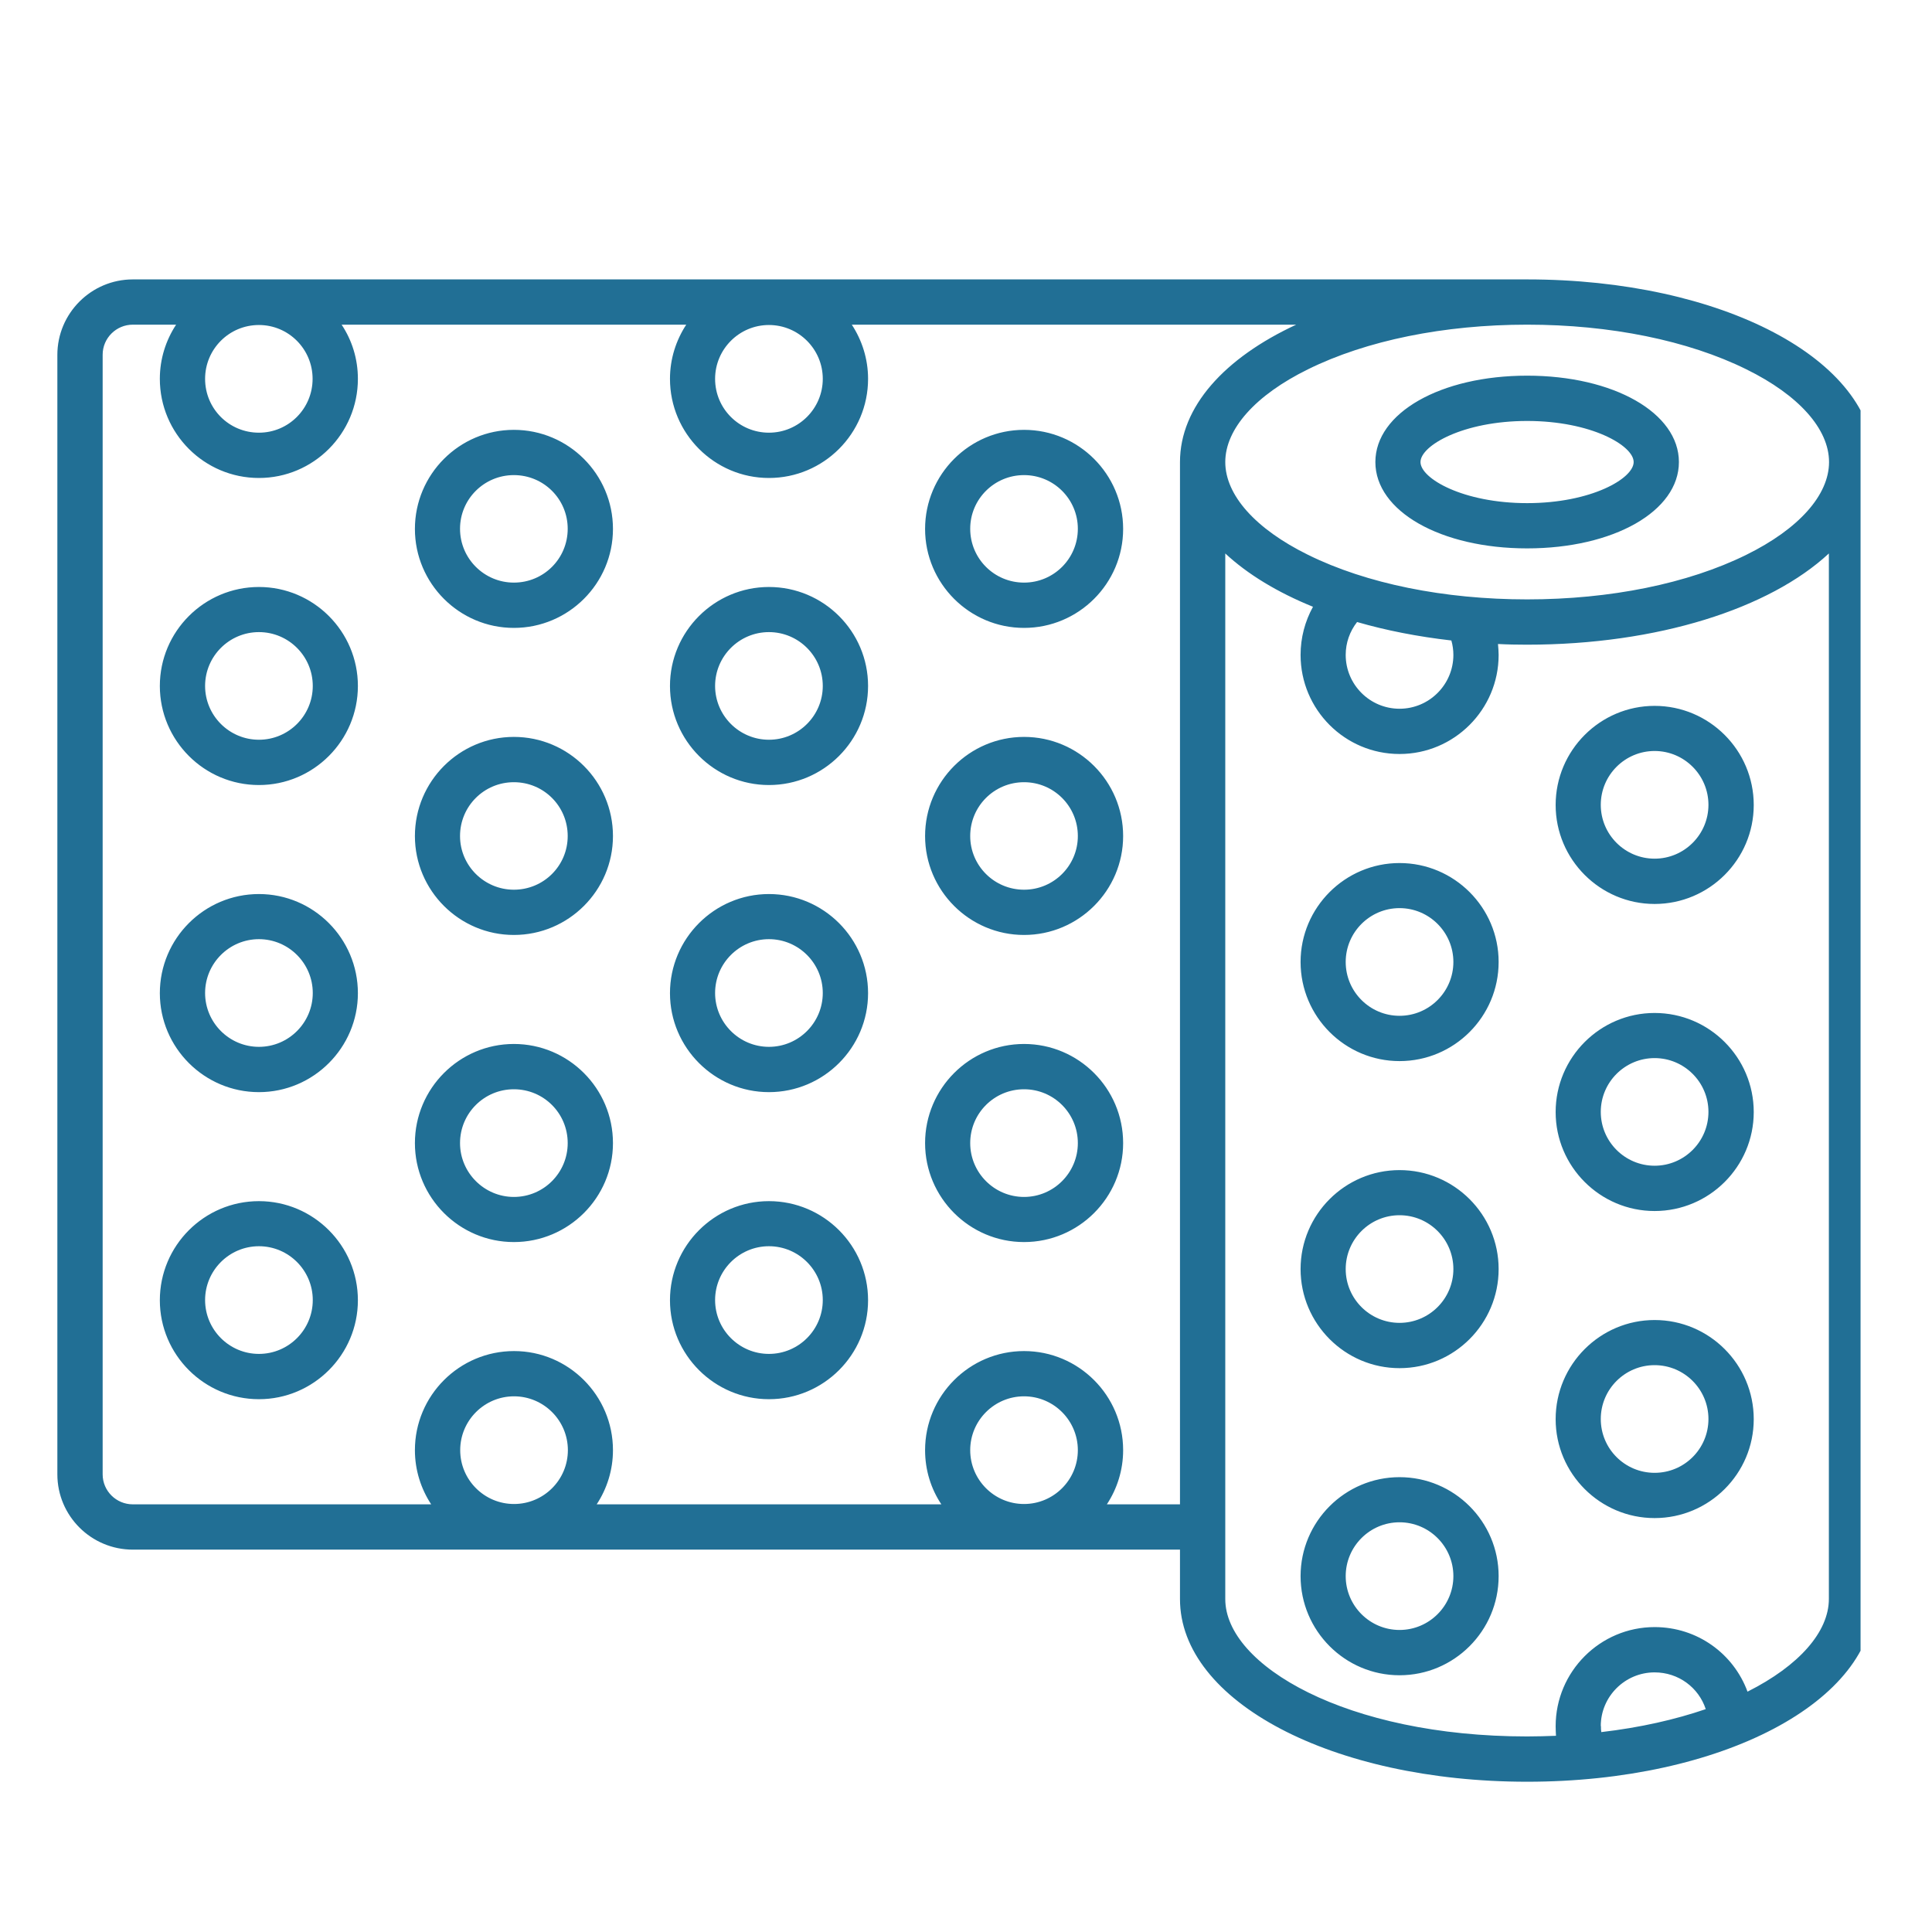 <svg xmlns="http://www.w3.org/2000/svg" xmlns:xlink="http://www.w3.org/1999/xlink" width="60" viewBox="0 0 45 45" height="60" preserveAspectRatio="xMidYMid meet"><defs><clipPath id="f82fe3348e"><path d="M 1.336 6.492 L 43.336 6.492 L 43.336 41.742 L 1.336 41.742 Z M 1.336 6.492 " clip-rule="nonzero"></path></clipPath></defs><rect x="-4.5" width="54" fill="#ffffff" y="-4.5" height="54" fill-opacity="1"></rect><rect x="-4.5" width="54" fill="#ffffff" y="-4.5" height="54" fill-opacity="1"></rect><g clip-path="url(#f82fe3348e)"><path fill="#216f95" d="M 23.852 24.316 C 22.582 24.316 21.547 25.352 21.547 26.625 C 21.547 27.895 22.582 28.93 23.852 28.93 C 25.125 28.93 26.16 27.895 26.16 26.625 C 26.16 25.352 25.125 24.316 23.852 24.316 Z M 23.852 27.879 C 23.16 27.879 22.598 27.316 22.598 26.625 C 22.598 25.93 23.16 25.371 23.852 25.371 C 24.543 25.371 25.105 25.93 25.105 26.625 C 25.105 27.316 24.543 27.879 23.852 27.879 Z M 23.852 17.164 C 22.582 17.164 21.547 18.199 21.547 19.473 C 21.547 20.742 22.582 21.777 23.852 21.777 C 25.125 21.777 26.16 20.742 26.16 19.473 C 26.16 18.199 25.125 17.164 23.852 17.164 Z M 23.852 20.723 C 23.16 20.723 22.598 20.164 22.598 19.473 C 22.598 18.777 23.16 18.219 23.852 18.219 C 24.543 18.219 25.105 18.777 25.105 19.473 C 25.105 20.164 24.543 20.723 23.852 20.723 Z M 23.852 10.012 C 22.582 10.012 21.547 11.047 21.547 12.32 C 21.547 13.59 22.582 14.625 23.852 14.625 C 25.125 14.625 26.16 13.59 26.16 12.32 C 26.16 11.047 25.125 10.012 23.852 10.012 Z M 23.852 13.57 C 23.16 13.57 22.598 13.012 22.598 12.316 C 22.598 11.625 23.16 11.066 23.852 11.066 C 24.543 11.066 25.105 11.625 25.105 12.316 C 25.105 13.012 24.543 13.57 23.852 13.57 Z M 17.91 27.977 C 16.641 27.977 15.605 29.012 15.605 30.285 C 15.605 31.555 16.641 32.59 17.91 32.59 C 19.184 32.59 20.219 31.555 20.219 30.285 C 20.219 29.012 19.184 27.977 17.91 27.977 Z M 17.91 31.535 C 17.219 31.535 16.656 30.973 16.656 30.281 C 16.656 29.59 17.219 29.027 17.91 29.027 C 18.602 29.027 19.164 29.59 19.164 30.281 C 19.164 30.973 18.602 31.535 17.91 31.535 Z M 17.91 20.824 C 16.641 20.824 15.605 21.859 15.605 23.133 C 15.605 24.402 16.641 25.438 17.91 25.438 C 19.184 25.438 20.219 24.402 20.219 23.133 C 20.219 21.859 19.184 20.824 17.91 20.824 Z M 17.91 24.383 C 17.219 24.383 16.656 23.82 16.656 23.129 C 16.656 22.438 17.219 21.875 17.91 21.875 C 18.602 21.875 19.164 22.438 19.164 23.129 C 19.164 23.82 18.602 24.383 17.91 24.383 Z M 17.91 13.672 C 16.641 13.672 15.605 14.707 15.605 15.977 C 15.605 17.25 16.641 18.285 17.91 18.285 C 19.184 18.285 20.219 17.25 20.219 15.977 C 20.219 14.707 19.184 13.672 17.91 13.672 Z M 17.91 17.23 C 17.219 17.23 16.656 16.668 16.656 15.977 C 16.656 15.285 17.219 14.723 17.91 14.723 C 18.602 14.723 19.164 15.285 19.164 15.977 C 19.164 16.668 18.602 17.23 17.91 17.23 Z M 11.969 24.316 C 10.699 24.316 9.664 25.352 9.664 26.625 C 9.664 27.895 10.699 28.93 11.969 28.93 C 13.242 28.93 14.277 27.895 14.277 26.625 C 14.277 25.352 13.242 24.316 11.969 24.316 Z M 11.969 27.879 C 11.281 27.879 10.715 27.316 10.715 26.625 C 10.715 25.93 11.277 25.371 11.969 25.371 C 12.664 25.371 13.223 25.93 13.223 26.625 C 13.223 27.316 12.664 27.879 11.969 27.879 Z M 11.969 17.164 C 10.699 17.164 9.664 18.199 9.664 19.473 C 9.664 20.742 10.699 21.777 11.969 21.777 C 13.242 21.777 14.277 20.742 14.277 19.473 C 14.277 18.199 13.242 17.164 11.969 17.164 Z M 11.969 20.723 C 11.281 20.723 10.715 20.164 10.715 19.473 C 10.715 18.777 11.277 18.219 11.969 18.219 C 12.664 18.219 13.223 18.777 13.223 19.473 C 13.223 20.164 12.664 20.723 11.969 20.723 Z M 11.969 10.012 C 10.699 10.012 9.664 11.047 9.664 12.32 C 9.664 13.59 10.699 14.625 11.969 14.625 C 13.242 14.625 14.277 13.59 14.277 12.32 C 14.277 11.047 13.242 10.012 11.969 10.012 Z M 11.969 13.57 C 11.281 13.57 10.715 13.012 10.715 12.316 C 10.715 11.625 11.277 11.066 11.969 11.066 C 12.664 11.066 13.223 11.625 13.223 12.316 C 13.223 13.012 12.664 13.57 11.969 13.57 Z M 6.031 27.977 C 4.758 27.977 3.723 29.012 3.723 30.285 C 3.723 31.555 4.758 32.59 6.031 32.59 C 7.301 32.59 8.336 31.555 8.336 30.285 C 8.336 29.012 7.301 27.977 6.031 27.977 Z M 6.031 31.535 C 5.34 31.535 4.777 30.973 4.777 30.281 C 4.777 29.59 5.34 29.027 6.031 29.027 C 6.723 29.027 7.285 29.59 7.285 30.281 C 7.285 30.973 6.723 31.535 6.031 31.535 Z M 6.031 20.824 C 4.758 20.824 3.723 21.859 3.723 23.133 C 3.723 24.402 4.758 25.438 6.031 25.438 C 7.301 25.438 8.336 24.402 8.336 23.133 C 8.336 21.859 7.301 20.824 6.031 20.824 Z M 6.031 24.383 C 5.34 24.383 4.777 23.82 4.777 23.129 C 4.777 22.438 5.34 21.875 6.031 21.875 C 6.723 21.875 7.285 22.438 7.285 23.129 C 7.285 23.82 6.723 24.383 6.031 24.383 Z M 6.031 13.672 C 4.758 13.672 3.723 14.707 3.723 15.977 C 3.723 17.25 4.758 18.285 6.031 18.285 C 7.301 18.285 8.336 17.25 8.336 15.977 C 8.336 14.707 7.301 13.672 6.031 13.672 Z M 6.031 17.23 C 5.34 17.23 4.777 16.668 4.777 15.977 C 4.777 15.285 5.34 14.723 6.031 14.723 C 6.723 14.723 7.285 15.285 7.285 15.977 C 7.285 16.668 6.723 17.23 6.031 17.23 Z M 35.57 12.773 C 37.586 12.773 39.105 11.906 39.105 10.762 C 39.105 9.617 37.586 8.75 35.57 8.75 C 33.555 8.75 32.035 9.617 32.035 10.762 C 32.035 11.906 33.555 12.773 35.57 12.773 Z M 35.57 9.805 C 37.062 9.805 38.051 10.379 38.051 10.762 C 38.051 11.145 37.062 11.719 35.57 11.719 C 34.078 11.719 33.086 11.145 33.086 10.762 C 33.086 10.379 34.078 9.805 35.57 9.805 Z M 43.652 10.762 C 43.652 8.375 40.102 6.508 35.57 6.508 L 3.094 6.508 C 2.125 6.508 1.336 7.297 1.336 8.266 L 1.336 34.34 C 1.336 35.309 2.125 36.094 3.094 36.094 L 27.484 36.094 L 27.484 37.246 C 27.484 39.629 31.035 41.5 35.57 41.5 C 40.105 41.5 43.652 39.629 43.652 37.246 Z M 40.676 8.602 C 41.898 9.203 42.602 9.992 42.602 10.762 C 42.602 11.531 41.898 12.32 40.676 12.922 C 39.316 13.594 37.504 13.961 35.57 13.961 C 33.637 13.961 31.824 13.594 30.465 12.922 C 29.242 12.32 28.539 11.531 28.539 10.762 C 28.539 9.992 29.242 9.203 30.465 8.602 C 31.824 7.93 33.637 7.562 35.57 7.562 C 37.504 7.562 39.316 7.93 40.676 8.602 Z M 33.852 15.254 C 33.852 15.945 33.289 16.508 32.598 16.508 C 31.906 16.508 31.344 15.945 31.344 15.254 C 31.344 14.973 31.438 14.707 31.609 14.488 C 32.285 14.684 33.02 14.828 33.805 14.918 C 33.836 15.027 33.852 15.141 33.852 15.254 Z M 19.164 8.824 C 19.164 9.516 18.602 10.078 17.91 10.078 C 17.219 10.078 16.656 9.52 16.656 8.824 C 16.656 8.133 17.219 7.57 17.91 7.57 C 18.602 7.57 19.164 8.133 19.164 8.824 Z M 7.281 8.824 C 7.281 9.516 6.723 10.078 6.031 10.078 C 5.336 10.078 4.777 9.52 4.777 8.824 C 4.777 8.133 5.336 7.57 6.031 7.57 C 6.723 7.57 7.281 8.133 7.281 8.824 Z M 10.719 33.777 C 10.719 33.086 11.281 32.523 11.973 32.523 C 12.664 32.523 13.227 33.086 13.227 33.777 C 13.227 34.469 12.664 35.031 11.973 35.031 C 11.281 35.031 10.719 34.469 10.719 33.777 Z M 22.598 33.777 C 22.598 33.086 23.16 32.523 23.852 32.523 C 24.543 32.523 25.105 33.086 25.105 33.777 C 25.105 34.469 24.543 35.031 23.852 35.031 C 23.16 35.031 22.598 34.469 22.598 33.777 Z M 25.781 35.039 C 26.02 34.676 26.16 34.242 26.16 33.777 C 26.16 32.504 25.125 31.469 23.852 31.469 C 22.582 31.469 21.547 32.504 21.547 33.777 C 21.547 34.242 21.684 34.676 21.926 35.039 L 13.898 35.039 C 14.137 34.676 14.277 34.242 14.277 33.777 C 14.277 32.504 13.242 31.469 11.973 31.469 C 10.699 31.469 9.664 32.504 9.664 33.777 C 9.664 34.242 9.805 34.676 10.043 35.039 L 3.094 35.039 C 2.707 35.039 2.391 34.727 2.391 34.34 L 2.391 8.262 C 2.391 7.875 2.707 7.562 3.094 7.562 L 4.102 7.562 C 3.863 7.926 3.723 8.359 3.723 8.824 C 3.723 10.098 4.758 11.133 6.031 11.133 C 7.301 11.133 8.336 10.098 8.336 8.824 C 8.336 8.359 8.199 7.926 7.957 7.562 L 15.984 7.562 C 15.746 7.926 15.605 8.359 15.605 8.824 C 15.605 10.098 16.641 11.133 17.91 11.133 C 19.184 11.133 20.219 10.098 20.219 8.824 C 20.219 8.359 20.078 7.926 19.84 7.562 L 30.191 7.562 C 28.523 8.336 27.484 9.473 27.484 10.762 L 27.484 35.039 Z M 37.285 40.203 C 37.285 39.516 37.848 38.953 38.539 38.953 C 39.098 38.953 39.566 39.309 39.73 39.809 C 39.023 40.051 38.207 40.238 37.297 40.344 C 37.289 40.297 37.289 40.25 37.289 40.203 Z M 40.703 39.402 C 40.379 38.52 39.535 37.898 38.539 37.898 C 37.27 37.898 36.234 38.934 36.234 40.207 C 36.234 40.281 36.238 40.355 36.242 40.43 C 36.023 40.438 35.797 40.445 35.57 40.445 C 31.363 40.445 28.539 38.789 28.539 37.246 L 28.539 12.891 C 29.059 13.375 29.754 13.797 30.582 14.133 C 30.395 14.473 30.293 14.855 30.293 15.254 C 30.293 16.527 31.324 17.562 32.598 17.562 C 33.871 17.562 34.906 16.527 34.906 15.254 C 34.906 15.168 34.898 15.086 34.891 15 C 35.113 15.012 35.34 15.016 35.566 15.016 C 38.617 15.016 41.219 14.172 42.598 12.891 L 42.598 37.242 C 42.598 38.008 41.906 38.797 40.703 39.402 Z M 38.539 30.746 C 37.27 30.746 36.234 31.781 36.234 33.055 C 36.234 34.324 37.27 35.359 38.539 35.359 C 39.812 35.359 40.848 34.324 40.848 33.055 C 40.848 31.781 39.812 30.746 38.539 30.746 Z M 38.539 34.305 C 37.848 34.305 37.285 33.746 37.285 33.051 C 37.285 32.359 37.848 31.797 38.539 31.797 C 39.23 31.797 39.793 32.359 39.793 33.051 C 39.793 33.746 39.23 34.305 38.539 34.305 Z M 38.539 23.594 C 37.27 23.594 36.234 24.629 36.234 25.902 C 36.234 27.172 37.27 28.207 38.539 28.207 C 39.812 28.207 40.848 27.172 40.848 25.902 C 40.848 24.629 39.812 23.594 38.539 23.594 Z M 38.539 27.152 C 37.848 27.152 37.285 26.59 37.285 25.898 C 37.285 25.207 37.848 24.645 38.539 24.645 C 39.23 24.645 39.793 25.207 39.793 25.898 C 39.793 26.59 39.23 27.152 38.539 27.152 Z M 38.539 16.441 C 37.27 16.441 36.234 17.477 36.234 18.75 C 36.234 20.02 37.27 21.055 38.539 21.055 C 39.812 21.055 40.848 20.02 40.848 18.75 C 40.848 17.477 39.812 16.441 38.539 16.441 Z M 38.539 20 C 37.848 20 37.285 19.438 37.285 18.746 C 37.285 18.055 37.848 17.492 38.539 17.492 C 39.23 17.492 39.793 18.055 39.793 18.746 C 39.793 19.438 39.23 20 38.539 20 Z M 32.598 34.406 C 31.328 34.406 30.293 35.441 30.293 36.711 C 30.293 37.984 31.328 39.02 32.598 39.02 C 33.871 39.02 34.906 37.984 34.906 36.711 C 34.906 35.441 33.871 34.406 32.598 34.406 Z M 32.598 37.965 C 31.906 37.965 31.344 37.402 31.344 36.711 C 31.344 36.02 31.906 35.457 32.598 35.457 C 33.289 35.457 33.852 36.02 33.852 36.711 C 33.852 37.402 33.289 37.965 32.598 37.965 Z M 32.598 27.254 C 31.328 27.254 30.293 28.289 30.293 29.559 C 30.293 30.832 31.328 31.867 32.598 31.867 C 33.871 31.867 34.906 30.832 34.906 29.559 C 34.906 28.289 33.871 27.254 32.598 27.254 Z M 32.598 30.812 C 31.906 30.812 31.344 30.25 31.344 29.559 C 31.344 28.867 31.906 28.305 32.598 28.305 C 33.289 28.305 33.852 28.867 33.852 29.559 C 33.852 30.25 33.289 30.812 32.598 30.812 Z M 32.598 20.102 C 31.328 20.102 30.293 21.137 30.293 22.406 C 30.293 23.68 31.328 24.715 32.598 24.715 C 33.871 24.715 34.906 23.68 34.906 22.406 C 34.906 21.137 33.871 20.102 32.598 20.102 Z M 32.598 23.66 C 31.906 23.66 31.344 23.098 31.344 22.406 C 31.344 21.715 31.906 21.152 32.598 21.152 C 33.289 21.152 33.852 21.715 33.852 22.406 C 33.852 23.098 33.289 23.66 32.598 23.66 Z M 32.598 23.66 " fill-opacity="1" fill-rule="nonzero"></path></g></svg>